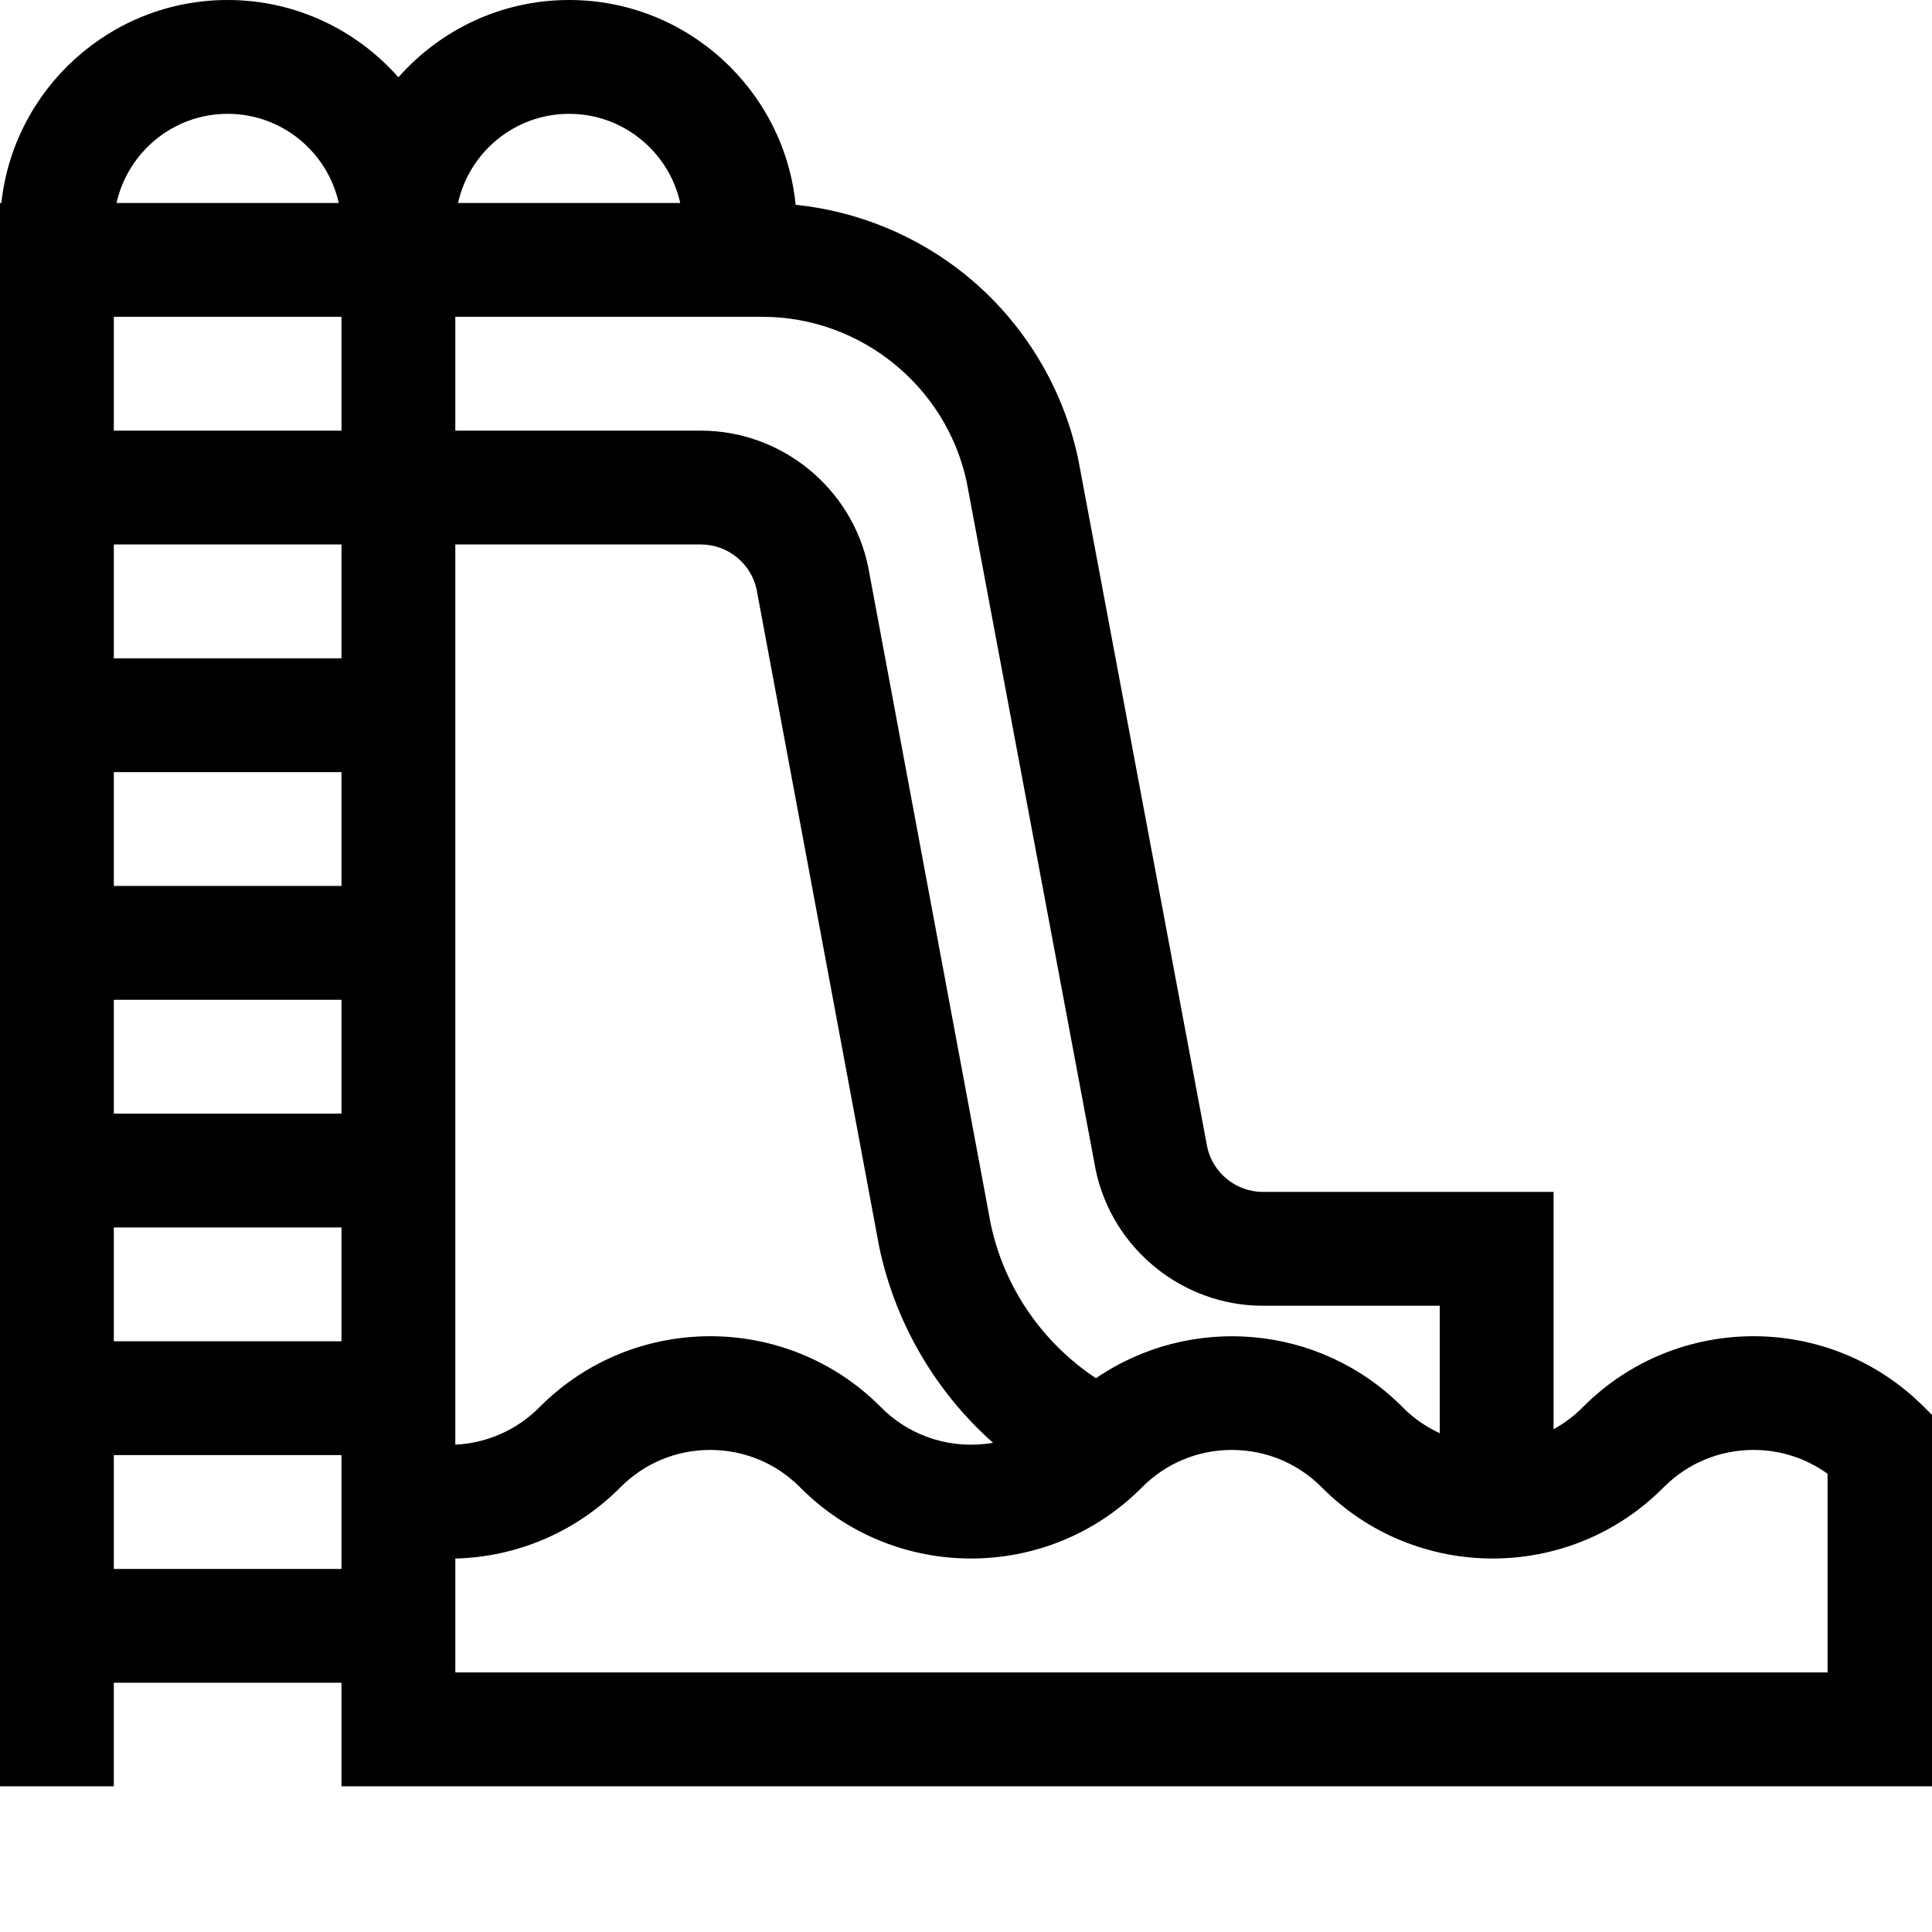 <svg id="Capa_1" enable-background="new 0 0 509.189 509.189" height="512" viewBox="0 0 509.189 509.189" width="512" xmlns="http://www.w3.org/2000/svg"><g><path d="m506.977 370.708c-24.719-24.719-64.938-24.721-89.657 0l-.297.297c-2.298 2.298-4.854 4.181-7.57 5.668v-62.537h-76.623c-7.016 0-13.157-4.953-14.654-11.796l-33.932-180.955-.062-.311c-3.989-19.043-14.503-36.286-29.604-48.553-12.838-10.426-28.517-16.853-44.88-18.551-3.035-30.263-28.649-53.97-59.698-53.97-17.908 0-33.997 7.896-45 20.377-11.003-12.481-27.092-20.377-45-20.377-30.887 0-56.39 23.463-59.642 53.5h-.358v417.286h30v-27.286h60v27.286h421.667v-95.388zm-252.189-243.63 33.935 180.973.062.311c4.343 20.729 22.866 35.774 44.045 35.774h46.623v33.594c-3.501-1.606-6.781-3.846-9.66-6.725l-.297-.297c-21.905-21.905-55.975-24.383-80.652-7.464-13.834-9.197-24.108-23.572-27.724-40.631l-32.269-173.013-.064-.324c-4.341-20.729-22.864-35.775-44.044-35.775h-64.743v-30h80.986c25.835-.001 48.438 18.317 53.802 43.577zm-224.788-43.578h60v30h-60zm0 60h60v30h-60zm0 60h60v30h-60zm0 60h60v30h-60zm0 60h60v30h-60zm90-180h64.742c7.014 0 13.154 4.95 14.652 11.79l32.265 172.996.064.325c4.182 19.961 14.778 38.153 30.003 51.646-10.366 1.814-21.428-1.264-29.417-9.253l-.297-.297c-24.72-24.719-64.939-24.719-89.657 0l-.297.297c-5.979 5.977-13.874 9.363-22.06 9.746v-237.25zm30-113.5c14.31 0 26.304 10.074 29.283 23.5h-58.565c2.978-13.426 14.972-23.5 29.282-23.5zm-90 0c14.31 0 26.304 10.074 29.283 23.5h-58.566c2.979-13.426 14.973-23.5 29.283-23.5zm-30 383.5v-30h60v30zm451.667 27.286h-361.667v-30.019c16.032-.394 31.582-6.858 43.272-18.55l.297-.297c6.309-6.308 14.695-9.782 23.615-9.782 8.921 0 17.308 3.475 23.616 9.782l.297.297c24.719 24.719 64.938 24.717 89.656 0l.297-.297c6.309-6.308 14.695-9.782 23.615-9.782 8.921 0 17.308 3.475 23.616 9.782l.297.297c24.719 24.719 64.938 24.717 89.656 0l.297-.297c6.308-6.308 14.695-9.782 23.615-9.782 7.106 0 13.872 2.204 19.52 6.289v52.359z"/></g></svg>